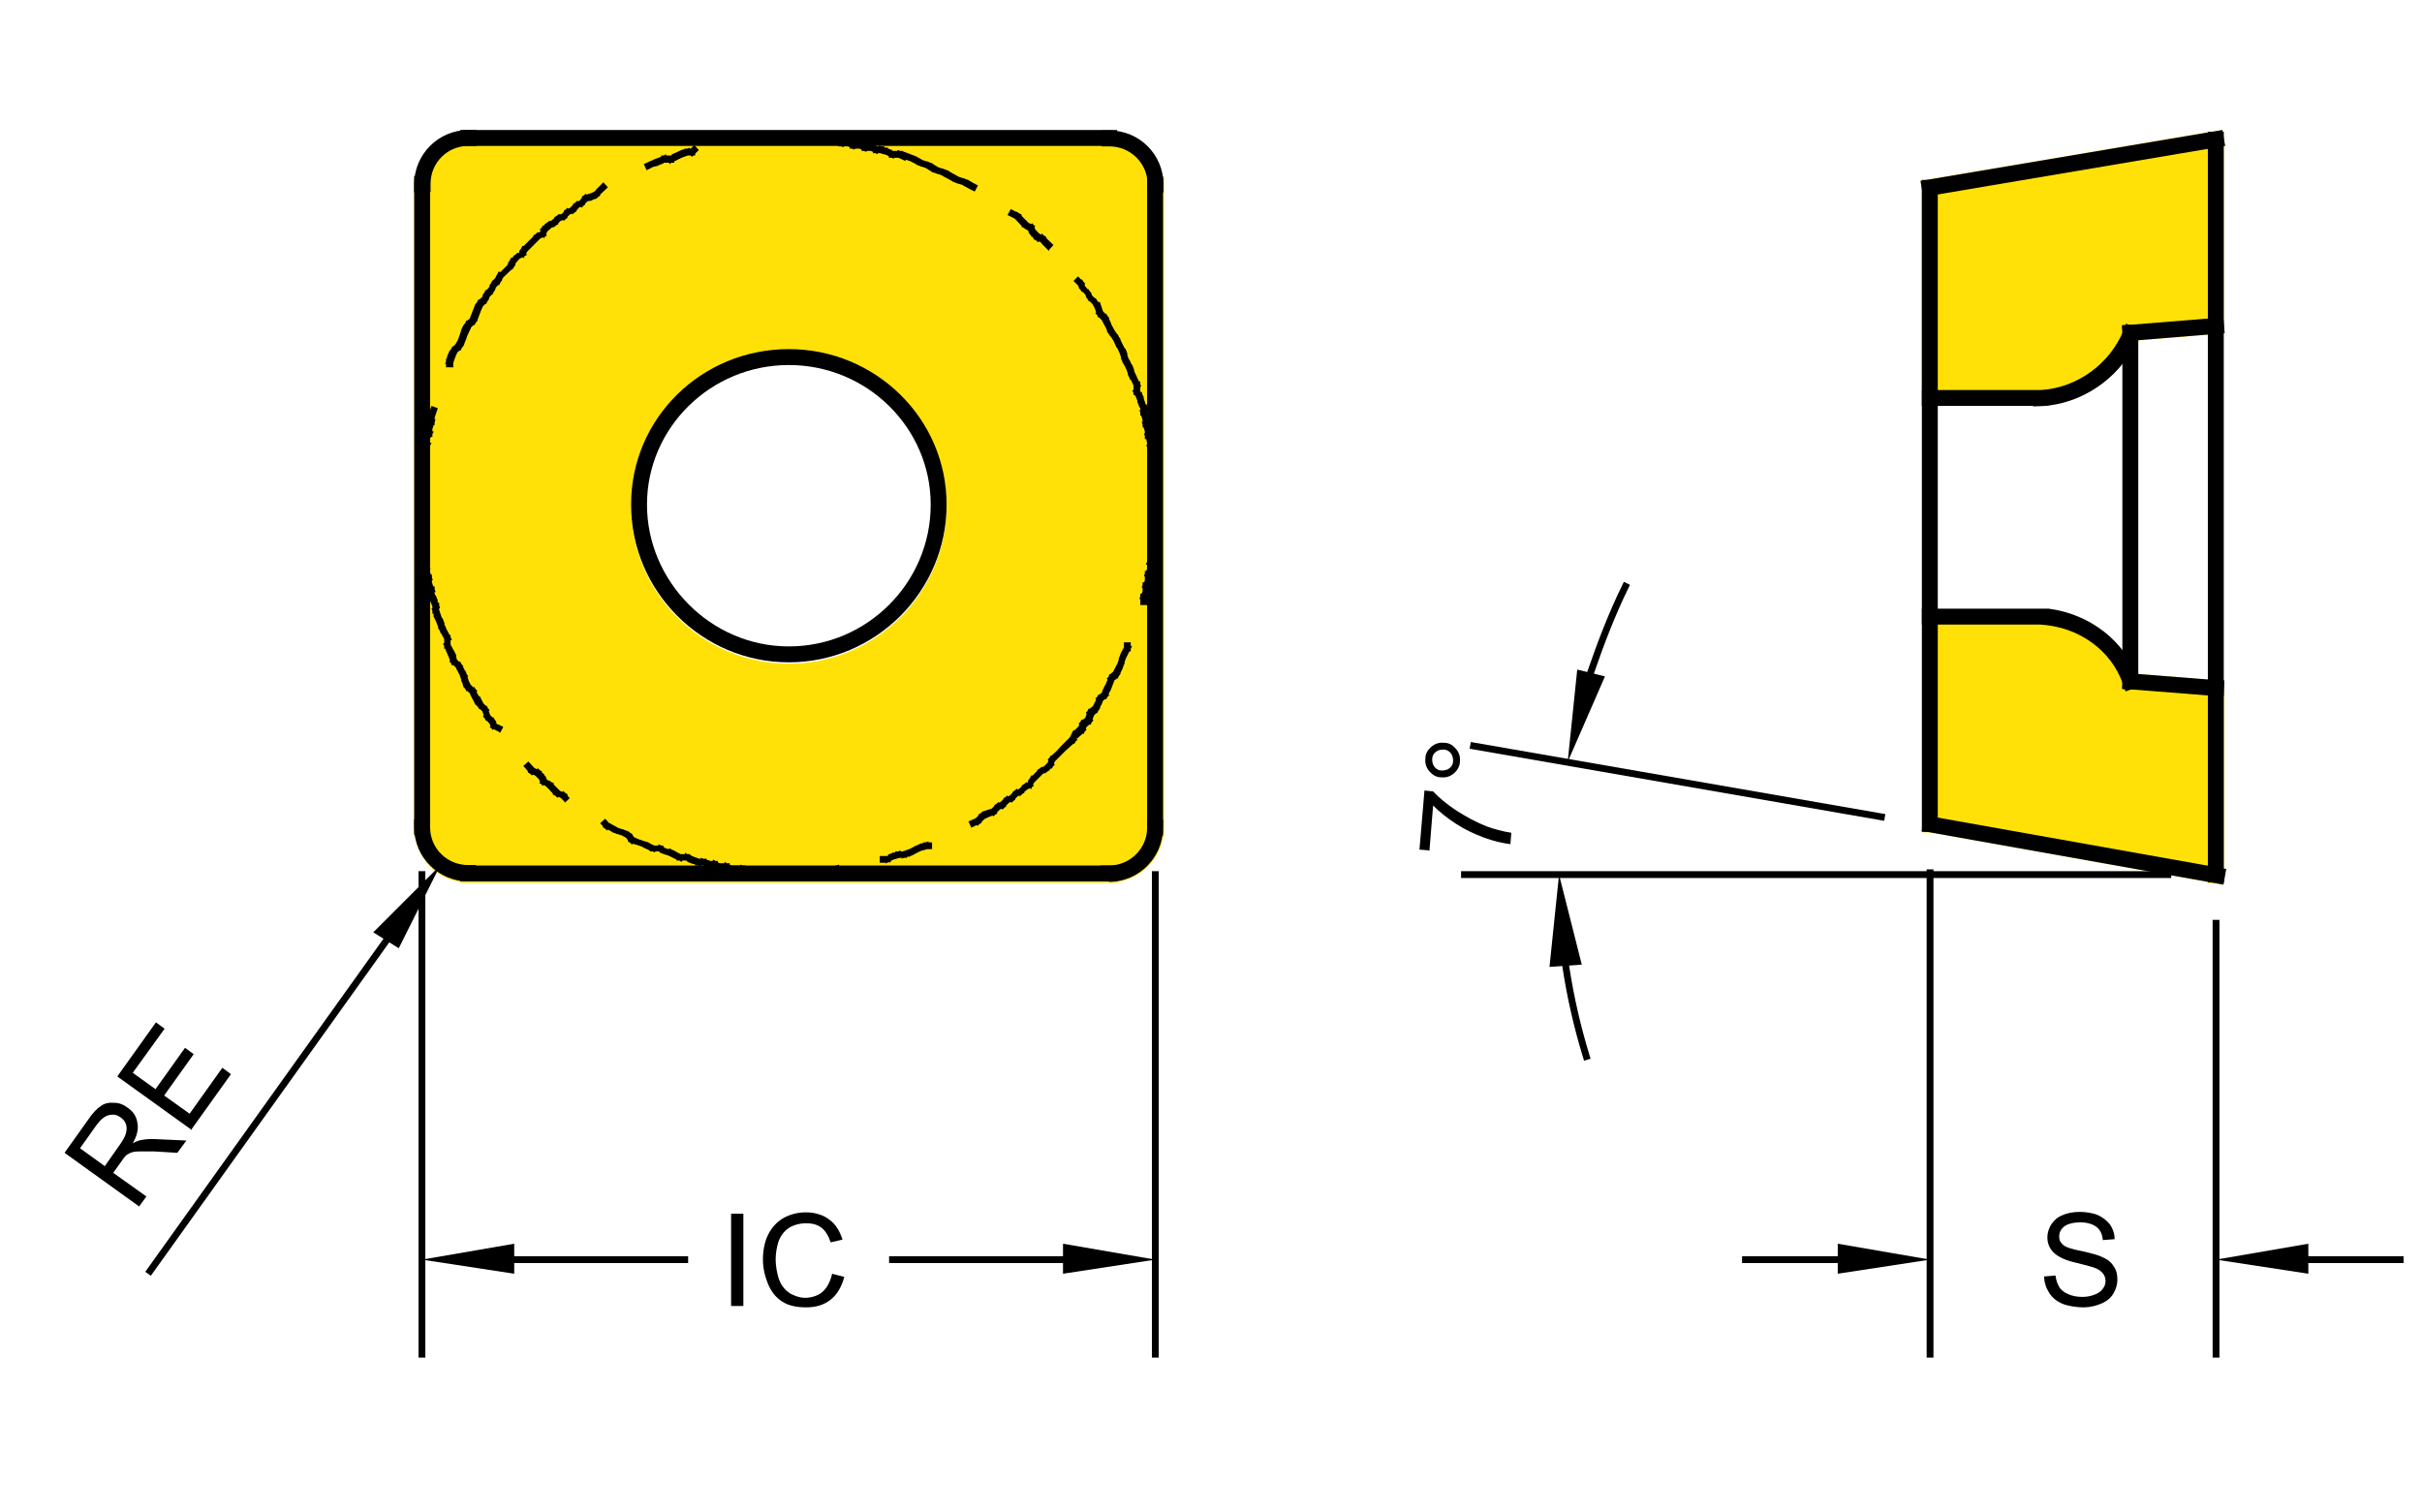 <?xml version="1.0" encoding="UTF-8"?><svg id="Layer_1" xmlns="http://www.w3.org/2000/svg" xmlns:xlink="http://www.w3.org/1999/xlink" viewBox="0 0 532.7 332.6"><defs><style>.cls-1,.cls-2{fill:none;}.cls-3{clip-path:url(#clippath);}.cls-4{fill:#ffe108;}.cls-2{stroke:#000;stroke-linecap:square;stroke-linejoin:bevel;stroke-width:1.5px;}.cls-5{clip-path:url(#clippath-1);}.cls-6{isolation:isolate;}.cls-7{fill-rule:evenodd;}</style><clipPath id="clippath"><rect class="cls-1" width="532.7" height="332.6"/></clipPath><clipPath id="clippath-1"><rect class="cls-1" width="532.7" height="332.6"/></clipPath></defs><g id="DRW_YG-1_Turning_Insert_SCMT-UG.svg"><rect class="cls-1" width="532.7" height="332.6"/><path class="cls-4" d="m422.7,85.7v3.5h24.4c0,0,3.4,0,3.4,0v-.2c6.4-.8,12.3-4.3,16.3-9.3,1.1-1.5,2.1-3.1,2.9-4.8h.6c0,0,15.3-1.3,15.3-1.3l3.5-.3h.1s-.1-1.7-.1-1.7v-39.5h.3s-.3-1.6-.3-1.6v-1.6h-.3v-.3c0,0-1.9.3-1.9.3h-1.4v.2l-61.5,10.4h-1.4v.2h-.2s.2,1.4.2,1.4v44.5h0Z"/><rect class="cls-4" x="485.9" y="111.3" width=".5" height=".5"/><path class="cls-4" d="m489.2,190.9v-41.2c.1,0,0,0,0,0h0c0,0-1.1,0-1.1,0l-2.4-.2-15.3-1.2h-.6c-.8-1.9-1.7-3.6-2.9-5.1-3.8-4.9-9.6-8.2-16.2-9h-24.4c0-.1-3.5-.1-3.5-.1v47.4l-.2,1.3h.2v.3h1.6l61.3,10.9v.3h1.6l1.6.3v-.3h.3v-1.6l.3-1.6h-.3Z"/><path class="cls-4" d="m255.7,39.1c-.8-5.2-4.8-9.2-10-10v-.2H101.2v.2c-5.1.8-9.2,4.8-9.9,9.9h-.2v145h.2c.8,5.2,4.8,9.2,10,10v.2h144.5v-.2c5.1-.8,9.2-4.8,10-9.9h.2V39.1h-.2Zm-82.2,106.9c-19.1,0-34.7-15.6-34.7-34.7s15.6-34.2,34.7-34.2,34.7,15.3,34.7,34.2c0,19.1-15.6,34.7-34.7,34.7"/><rect x="485.9" y="111.3" width=".5" height=".5"/><rect x="485.6" y="149.6" width="3.5" height="44.5"/><rect x="422.7" y="39.6" width="3.5" height="143.4"/><rect x="485.6" y="29" width="3.5" height="124.1"/><rect x="454.2" y="153.1" width="3.5" height="67.4" transform="translate(192.3 603.1) rotate(-79.9)"/><path d="m467,75.1l-.3-3.5,22.3-1.8.3,3.5-22.3,1.8Zm-44-31.8l-.6-3.5,66.4-11.2.6,3.5-66.3,11.2Z"/><rect x="466.8" y="71.5" width="3.5" height="80.1"/><rect x="476.2" y="139.4" width="3.5" height="22.3" transform="translate(290.4 615.3) rotate(-85.5)"/><path d="m447.1,89.3h0c0,0-24.4,0-24.4,0v-3.5h26.1c7.9-.4,15.2-5.7,18.2-13l.6-1.6,3.3,1.3-.6,1.6c-3.2,8.1-11,14-19.6,15.1h0c0,.1-3.4.2-3.4.2Z"/><path d="m467.5,152.1l-.6-1.7c-2.6-7.4-9.7-12.5-18.1-13h-26.1v-3.5h27.9c9.1,1.2,16.7,7.1,19.6,15.3l.6,1.7-3.3,1.2Z"/><line class="cls-2" x1="424.5" y1="192" x2="424.5" y2="297.9"/><line class="cls-2" x1="487.4" y1="203.1" x2="487.4" y2="297.9"/><line class="cls-2" x1="404.2" y1="277.1" x2="383.9" y2="277.1"/><line class="cls-2" x1="507.7" y1="277.1" x2="527.9" y2="277.1"/><polygon class="cls-7" points="404.2 280.2 424.5 277.1 404.2 273.6 404.2 280.2"/><polygon class="cls-7" points="507.7 273.6 487.4 277.1 507.7 280.2 507.7 273.6"/><rect class="cls-1" width="532.7" height="332.6"/><g class="cls-6"><path d="m449.6,280.8l2.5-.2c.1,1,.4,1.8.8,2.5s1.1,1.2,2,1.6c.9.4,2,.6,3.1.6s1.9-.2,2.7-.5c.8-.3,1.4-.7,1.8-1.3.4-.5.6-1.1.6-1.7s-.2-1.2-.6-1.7-1-.9-1.8-1.2c-.5-.2-1.7-.5-3.6-1-1.9-.4-3.2-.9-3.9-1.3-1-.5-1.7-1.1-2.2-1.9-.5-.8-.7-1.6-.7-2.5s.3-2,.9-2.9c.6-.9,1.4-1.6,2.5-2,1.1-.5,2.4-.7,3.7-.7s2.8.2,4,.7c1.1.5,2,1.2,2.7,2.1.6.9,1,2,1,3.2l-2.6.2c-.1-1.3-.6-2.3-1.4-2.9s-2-1-3.5-1-2.8.3-3.6.9c-.7.6-1.1,1.3-1.1,2.2s.3,1.3.8,1.8c.5.5,1.9,1,4.1,1.4,2.2.5,3.7.9,4.5,1.3,1.2.5,2.1,1.2,2.6,2.1.6.8.8,1.8.8,2.9s-.3,2.1-.9,3.1c-.6,1-1.5,1.7-2.7,2.2-1.2.5-2.5.8-3.9.8s-3.4-.3-4.6-.8c-1.2-.5-2.2-1.3-2.9-2.4s-1.1-2.3-1.1-3.6Z"/></g><line class="cls-2" x1="85.2" y1="206.6" x2="33" y2="279.6"/><g class="cls-6"><path d="m30.6,265.4l-16.4-11.8,5.2-7.3c1-1.5,2-2.5,2.8-3,.8-.6,1.8-.8,2.9-.7,1.1,0,2.1.4,3,1.1,1.2.8,1.9,1.9,2.1,3.2.3,1.3,0,2.9-1,4.6.7-.4,1.3-.6,1.8-.7,1-.2,2.2-.3,3.5-.2l6.5.3-2,2.7-5-.3c-1.4,0-2.6,0-3.4,0-.8,0-1.4.1-1.9.3-.4.2-.8.4-1.1.7-.2.2-.5.6-.9,1.2l-1.8,2.5,7.3,5.2-1.6,2.2Zm-7.6-8.8l3.3-4.7c.7-1,1.2-1.8,1.4-2.6.2-.7.2-1.4,0-2s-.6-1.1-1.2-1.5c-.8-.6-1.6-.7-2.5-.5s-1.8.9-2.7,2.1l-3.7,5.2,5.4,3.9Z"/></g><g class="cls-6"><path d="m42.2,248.6l-16.4-11.8,8.5-11.9,1.9,1.4-7,9.7,5,3.6,6.5-9.1,1.9,1.4-6.5,9.1,5.6,4,7.2-10.1,1.9,1.4-8.8,12.3Z"/></g><polygon class="cls-7" points="87.7 208.6 96.8 190.4 82.1 205.1 87.7 208.6"/><line class="cls-2" x1="92.8" y1="192.4" x2="92.8" y2="297.9"/><line class="cls-2" x1="254.1" y1="192.4" x2="254.1" y2="297.9"/><line class="cls-2" x1="113.1" y1="277.1" x2="150.6" y2="277.1"/><line class="cls-2" x1="233.8" y1="277.1" x2="196.3" y2="277.1"/><polygon class="cls-7" points="113.1 273.6 92.8 277.1 113.1 280.2 113.1 273.6"/><polygon class="cls-7" points="233.8 280.2 254.1 277.1 233.8 273.6 233.8 280.2"/><g class="cls-6"><path d="m160.8,287.3v-20.3h2.7v20.3h-2.7Z"/></g><g class="cls-6"><path d="m183,280.2l2.7.7c-.6,2.2-1.6,3.9-3,5-1.5,1.2-3.3,1.7-5.4,1.7s-4-.4-5.3-1.3c-1.4-.9-2.4-2.2-3.1-3.9s-1.1-3.5-1.1-5.4.4-4,1.2-5.5c.8-1.6,2-2.8,3.4-3.6,1.5-.8,3.1-1.2,4.9-1.2s3.7.5,5.1,1.6c1.4,1,2.3,2.5,2.9,4.4l-2.6.6c-.5-1.5-1.2-2.6-2-3.2-.9-.7-2-1-3.4-1s-2.9.4-3.9,1.1-1.8,1.8-2.2,3c-.4,1.3-.6,2.6-.6,3.9s.3,3.2.8,4.5c.5,1.3,1.3,2.2,2.3,2.9,1.1.6,2.2,1,3.4,1s2.8-.4,3.8-1.3c1-.9,1.7-2.2,2.1-3.9Z"/></g><line class="cls-2" x1="413.8" y1="179.7" x2="324.1" y2="164.1"/><line class="cls-2" x1="476.8" y1="192.4" x2="322.1" y2="192.4"/><g class="cls-3"><path class="cls-2" d="m357.5,129c-3,6.1-5.5,12.7-7.6,18.8"/></g><g class="cls-5"><path class="cls-2" d="m344.4,212.7c1,6.6,2.5,13.2,4.5,19.7"/></g><polygon class="cls-7" points="346.9 147.3 344.8 167.6 353 148.8 346.9 147.3"/><polygon class="cls-7" points="347.9 212.2 342.9 192.4 340.8 212.7 347.9 212.2"/><g class="cls-6"><path d="m314.6,187.1l-2.4-.2,1.1-13,1.9.2c1.3,1.4,3,2.8,5.1,4.2,2.2,1.4,4.4,2.6,6.7,3.5,1.6.6,3.5,1.1,5.4,1.4l-.2,2.5c-1.6-.2-3.5-.6-5.7-1.4-2.2-.8-4.3-1.8-6.3-3.1-2-1.3-3.6-2.6-5-4l-.8,9.8Z"/></g><g class="cls-6"><path d="m317,171c-1.1,0-1.9-.5-2.6-1.3-.7-.8-1-1.7-.9-2.8,0-1.1.5-1.9,1.3-2.6.8-.7,1.7-1,2.8-.9,1.1,0,1.9.5,2.6,1.3.7.8,1,1.7.9,2.8,0,1-.5,1.9-1.3,2.6-.8.7-1.7,1-2.8.9Zm.1-1.5c.6,0,1.2-.1,1.7-.5s.8-.9.8-1.6c0-.6-.1-1.2-.5-1.7-.4-.5-.9-.8-1.6-.8s-1.2.1-1.7.5-.8.9-.8,1.6c0,.6.1,1.2.5,1.7.4.5.9.8,1.6.8Z"/></g><rect x="101.2" y="190.4" width="144.5" height="3.5"/><rect x="252.3" y="38.8" width="3.5" height="145"/><rect x="101.2" y="28.6" width="144.5" height="3.5"/><rect x="91.1" y="38.7" width="3.5" height="145"/><path d="m173.5,145.7c-19.1,0-34.7-15.6-34.7-34.7s15.6-34.2,34.7-34.2,34.7,15.3,34.7,34.2c0,19.1-15.6,34.7-34.7,34.7m0-65.4c-17.2,0-31.2,13.8-31.2,30.7s14,31.2,31.2,31.2,31.2-14,31.2-31.2c0-16.9-14-30.7-31.2-30.7"/><path d="m243.9,193.9h-1.8v-3.5h1.8c4.6,0,8.4-3.7,8.4-8.3v-1.8h3.5v1.8c0,6.5-5.3,11.9-11.9,11.9"/><path d="m255.9,42.3h-3.5v-1.8c0-4.6-3.8-8.3-8.4-8.3h-1.7v-3.5h1.7c6.6,0,11.9,5.3,11.9,11.9v1.8Z"/><path d="m94.6,42.3h-3.5v-1.8c0-6.5,5.3-11.9,11.9-11.9h1.8v3.5h-1.8c-4.6,0-8.3,3.7-8.3,8.3v1.8h0Z"/><path d="m104.7,193.9h-1.7c-6.5,0-11.9-5.3-11.9-11.9v-1.8h3.5v1.8c0,4.6,3.7,8.3,8.4,8.3h1.7v3.5Z"/><polygon points="254.8 111.7 253.4 111.7 253.4 103.6 253.2 103.2 252.9 103.2 252.9 102.6 252.6 102.1 252.9 102 252.9 100 252.6 99.1 252.3 99.1 252.3 98.4 252.1 97.9 252.3 97.8 252.3 97.5 252.1 96.6 251.8 96.6 251.8 95.9 251.6 95.4 251.8 95.3 251.8 94.9 251.5 94 251.3 94 251.3 93.4 251.1 92.8 251.3 92.8 251.3 92.4 251 91.4 250.8 91.4 250.8 90.8 250.6 90.2 250.8 90.2 250.8 89.9 250.7 89.6 250.6 89.6 250.4 89 250.1 88.3 250.2 88.3 249.9 87.5 249.6 86.9 249.3 86.9 249.3 86.4 249 85.9 249.3 85.8 249.3 84.8 248.7 83.5 248.6 83.6 248.3 82.9 248 82.3 248.1 82.3 247.8 81.4 247.1 80 247 80 246.8 79.4 246.5 78.8 246.6 78.7 246.3 77.8 245.7 76.5 245.6 76.5 245 75.2 245 75.2 244.8 74.8 244.2 73.9 244.2 74 243.4 72.8 243.5 72.7 243 71.7 243 71.7 242.3 70.4 241.7 69.8 241.5 69.8 241.3 69.3 240.9 68.9 241.1 68.7 240.5 66.9 241.9 66.4 242.6 68.5 243.1 69 243.3 69 243.6 69.5 244 70 243.9 70.1 244.4 71.2 244.4 71.3 245.1 72.6 245.7 73.5 245.8 73.5 246.1 74.1 246.5 74.7 246.4 74.7 246.8 75.5 246.8 75.5 247.4 76.7 247.5 76.6 248 77.9 247.9 78 248.3 79.1 248.4 79.1 248.9 80.2 249 80.2 249.5 81.5 249.4 81.5 249.9 82.6 249.9 82.6 250.5 83.9 250.5 83.9 250.8 83.9 250.8 84.5 251 85 250.8 85.1 250.8 86 250.9 86.3 251.1 86.2 251.3 86.9 251.6 87.4 251.5 87.5 251.8 88.4 252 89 252.3 89 252.3 89.6 252.6 90.1 252.3 90.2 252.3 90.6 252.6 91.5 252.8 91.5 252.8 92.1 253 92.7 252.8 92.8 252.8 93.2 253.1 94.1 253.3 94.1 253.3 94.7 253.5 95.3 253.3 95.3 253.3 95.7 253.6 96.6 253.8 96.6 253.8 97.2 254 97.8 253.8 97.9 253.8 98.2 254.1 99.1 254.3 99.1 254.3 99.7 254.5 100.3 254.3 100.4 254.3 102.2 254.6 102.7 254.8 102.7 254.8 103.2 255.1 103.7 254.8 103.8 254.8 111.7"/><path d="m241.1,68.4l-.8-1.5-.6-.6h-.2c0,0-.3-.5-.3-.5l-.4-.5h.1c0-.1-.2-.5-.2-.5l-.6-.6h-.2c0,0-.3-.5-.3-.5l-.4-.4h.1c0-.1-.2-.5-.2-.5l-1-1,1-1,.7.7h.2c0,0,.3.5.3.5l.4.4-.2.2.2.4.5.6h.2c0,0,.3.5.3.5l.4.4h-.1c0,.1.2.5.2.5l.6.6h.2c0,0,.3.5.3.5l.4.5h-.1c0,.1.6,1.3.6,1.3l-1.3.7Zm-10.3-13.1l-.5-.5h0s-1-1-1-1h0s-.4-.5-.4-.5l-.4-.2-.2.2-.4-.4-.6-.3v-.2c0,0-.2-.3-.2-.3h-.2c0,0-.3-.5-.3-.5l-.4-.4h.1c0-.1-.2-.5-.2-.5l-.3-.2h-.1c0,.1-.4-.3-.4-.3l-.6-.3v-.2c0,0-1.5-1.6-1.5-1.6l-1.6-.8.7-1.3,1.2.6h.1c0-.1.5.3.5.3l.6.3v.2c0,0,0,.1,0,.1h0s1.5,1.5,1.5,1.5l.6.3.3-.2.2.4.4.2-.2.3.3.6.8.8.4.2.2-.2.4.4.5.3v.2c-.1,0,1.6,1.6,1.6,1.6l-1,1.1Zm-16.5-13.2l-1-.5h0s-1.3-.7-1.3-.7h0s-.3-.2-.3-.2l-.9-.3h0c0,.1-.6-.2-.6-.2l-.6-.2h0c0-.1-.8-.5-.8-.5h0s-1.3-.7-1.3-.7h0s-.3-.2-.3-.2l-.8-.3h0c0,.1-.6-.2-.6-.2l-.7-.2h0c0,0-1.1-.7-1.1-.7h0s-.3-.2-.3-.2l-.8-.3h0c0,.1-.6-.2-.6-.2l-.6-.2h0c0-.1-1.4-.8-1.4-.8l-2.2-.8.5-1.4,1.6.6h0c0,0,1.3.5,1.3.5h0c0,0,1.4.8,1.4.8l.9.3h0c0-.1.6.2.6.2l.6.2h0c0,.1,1.4.9,1.4.9l.9.3h0c0-.1.6.2.6.2l.6.2h0c0,.1,2.4,1.4,2.4,1.4l.9.3h0c0-.1.6.2.6.2l.6.2h0c0,.1,2.1,1.2,2.1,1.2l-.7,1.3Z"/><polygon points="199.1 35.4 197.6 34.7 196.7 34.7 196.6 34.9 196.1 34.7 195.5 34.7 195.5 34.4 195 34.1 193.6 33.7 193.1 33.7 193 33.9 192.5 33.7 192 33.7 192 33.4 191.5 33.2 190.7 33.2 190.5 33.4 190 33.2 189.5 33.2 189.5 32.9 189 32.7 188.1 32.7 187.9 32.9 187.4 32.7 186.9 32.7 186.9 32.4 186.5 32.2 185.6 32.2 185.5 32.4 185 32.2 184.4 32.2 184.4 31.9 183.9 31.6 180.5 31.6 180.3 31.9 179.8 31.6 179.3 31.6 179.3 31.4 178.9 31.1 167.5 31.1 166.6 31.4 166.6 31.6 165.9 31.6 165.3 31.8 165.3 31.6 162.1 31.6 162.1 30.2 165.7 30.2 166.6 29.9 166.6 29.7 167.2 29.7 167.8 29.5 167.9 29.7 178.6 29.7 178.7 29.4 179.2 29.7 179.8 29.7 179.8 30 180.2 30.2 183.6 30.2 183.7 29.9 184.2 30.2 184.8 30.2 184.8 30.4 185.3 30.7 186.2 30.7 186.3 30.4 186.8 30.7 187.4 30.7 187.4 31 187.8 31.2 188.7 31.2 188.8 30.9 189.3 31.2 189.9 31.2 189.9 31.5 190.4 31.7 191.3 31.7 191.4 31.4 191.9 31.7 192.5 31.7 192.5 32 192.9 32.2 193.2 32.2 193.3 32 193.9 32.2 194.5 32.2 194.5 32.4 194.9 32.5 195 32.4 195.6 32.8 196.2 33 196.2 33.1 196.4 33.2 197.3 33.2 197.5 33 198 33.2 198.6 33.2 198.6 33.5 199.8 34.1 199.1 35.4"/><path d="m110.1,61.8l-1-1,2.1-2.1h0s.4-.4.4-.4l.2-.4h-.1c0-.1.4-.6.4-.6l.3-.6h.2c0,0,.3-.2.3-.2v-.2c0,0,.5-.3.5-.3l.4-.4h.1c0,.1.3,0,.3,0v-.3c.1,0,0-.1,0-.1l.4-.5.3-.6h.2c0,0,.1,0,.1,0h0s1-1,1-1h0s1.1-1.1,1.1-1.1v-.2c0,0,.5-.3.5-.3l.4-.4h.2c0,.1.3,0,.3,0l.2-.4-.2-.2.4-.4.3-.5h.2c0,0,.2-.1.2-.1v-.2c0,0,.5-.3.5-.3l.5-.4h.1c0,.1.4-.1.4-.1l.6-.5v-.2c0,0,.5-.3.5-.3l.5-.4h.1c0,.1.5,0,.5,0l.5-.5v-.2c-.1,0,.4-.3.4-.3l.4-.4.2.2.4-.2.6-.6v-.2c0,0,.5-.3.5-.3l.4-.4h.1c0,.1.4,0,.4,0l.6-.7v-.3c0,0,.4-.2.4-.2l.4-.4.2.2,1-.3.8-.4.4-.5h0s1-1,1-1h0s.5-.5.5-.5l1,1.1-1.7,1.6v.2c.1,0-.4.3-.4.3l-.4.4h-.1c0-.1,0,0,0,0l-.6.2-.6.3h0c0-.1-.7.1-.7.1l-.5.5v.2c0,0-.4.3-.4.3l-.4.4-.2-.2-.4.2-.5.6v.2c0,0-.5.3-.5.3l-.4.4v-.2c-.1,0-.6.2-.6.2l-.5.5v.2c.1,0-.4.3-.4.3l-.4.4-.2-.2-.5.2-.5.5v.2c0,0-.5.3-.5.3l-.5.4h-.1c0-.1-.4.1-.4.1l-.9.8-.3.6.2.3-.4.2-.2.4-.3-.2-.6.3-.4.4h0s-1,1-1,1h0s-1.4,1.4-1.4,1.4l-.3.5.2.3-.5.2-.2.5-.3-.2-.6.3-.8.9-.2.4h.1c0,.1-.4.6-.4.6l-.3.5h-.2c0,0-2.2,2.1-2.2,2.1Zm32.1-24.4l-.6-1.3,1.1-.5h0c0,0,1.3-.6,1.3-.6h0c0,0,1.4-.5,1.4-.5v-.3h.6l.5-.3v.3h1.2c0-.1,0-.2,0-.2l1.1-.5h0s1.3-.6,1.3-.6h0c0,0,.4,0,.4,0v-.2h.6l.6-.2v.2h.2l.8-.8,1,1.1-.8.8v.4h-.4l-.3.3-.3-.3h-.6l-1.4.5-1.6.8v.3h-.6l-.5.3v-.3h-1.3c0,.1,0,.2,0,.2l-.7.2-.6.3h0c0,0-.9.2-.9.2l-1.6.8Z"/><path d="m94,101.6h-1.5v-2.3h-.3c0-.1.3-.6.3-.6v-.6h.3l.3-.5v-.9h-.3c0-.1.3-.6.3-.6v-.6h.3l.2-.4v-.3h-.2c0,0,.2-.7.2-.7v-.6h.2l.3-.9v-.3h-.2c0,0,.2-.7.2-.7v-.6h.2l.6-1.7,1.4.5-.7,2.1v.3h.2c0,0-.2.7-.2.7v.6h-.2l-.3.9v.5h.3c0,.1-.3.6-.3.6v.6h-.3l-.2.4v.9h.3c0,.1-.3.6-.3.6v.6h-.3l-.3.5v2.6h0Zm5.6-20.8h-1.5v-.7h-.2c0,0,.2-.6.2-.6v-.6h.2v-.4c.1,0,0,0,0,0l.5-1.2h0c0,0,.4-.5.4-.5l.3-.6h.2c0,0,.5-.5.5-.5l.5-.9.3-.8h0s.4-1.2.4-1.2h0s0-.2,0-.2h0s.5-1,.5-1h0c0,0,.4-.5.4-.5l.3-.6h.2c0,0,.5-.4.5-.4l.7-1.8h0s.5-1.3.5-1.3h0c0,0,.4-.5.4-.5l.3-.6h.2c0,0,.6-.5.6-.5l.2-.4h-.1c0-.1.4-.6.4-.6l.3-.6h.2c0,0,.5-.5.5-.5l.2-.4h-.1c0-.1.4-.6.4-.6l.3-.6h.1c0,0,.5-.5.5-.5l.8-1.5,1.3.7-.6,1.1h.1c0,.1-.4.6-.4.6l-.3.6h-.2c0,0-.5.5-.5.5l-.2.4h.1c0,.1-.4.6-.4.6l-.3.6h-.1c0,0-.5.5-.5.5l-.2.4h.1c0,.1-.4.6-.4.6l-.3.6h-.2c0,0-.5.5-.5.5l-.4.9-.3.8h0s-.5,1.3-.5,1.3h0s.1.1.1.1l-.4.4-.3.6h-.2c0,0-.5.4-.5.4l-.9,1.9-.3.9h0c0,0-.3.7-.3.7l-.2.6h0s0,0,0,0l-.4.5-.3.6h-.2c0,0-.5.4-.5.4l-.4.9-.5,1.4v1.1h0Z"/><polygon points="104.6 155.1 104.1 154.1 104.1 154.1 103.4 152.8 103.5 152.8 103.3 152.5 102.8 152 102.6 152.1 102.3 151.5 101.9 151.1 102 150.9 101.9 151 101.7 150.3 101.4 149.7 101.5 149.7 101.1 148.5 101.1 148.5 100.4 147.2 100.4 147.2 100.3 146.9 99.7 146.3 99.4 146.4 99.2 145.9 98.8 145.5 99 145.3 97.9 142.7 97.7 142.7 97.7 142.1 97.4 141.6 97.7 141.5 97.7 140.6 97 139.3 96.9 139.3 96.7 138.7 96.3 138.1 96.4 138 95.9 136.7 95.9 136.7 95.3 135.5 95.4 135.4 95.3 135 95.1 135 95.1 134.4 94.9 133.8 95.1 133.8 95.1 133.4 94.3 131.5 94.1 131.5 94.1 130.9 93.8 130.4 94.1 130.3 94.1 129.9 93.8 129 93.6 129 93.6 128.4 93.4 127.8 93.6 127.7 93.6 127.3 93.3 126.4 93.1 126.4 93.1 125.8 92.9 125.2 93.1 125.2 93.1 124.8 92.8 123.9 92.6 123.9 92.6 123.2 92.4 122.7 92.6 122.6 92.6 120.8 92.3 120.3 92.1 120.3 92.1 119.7 91.9 119.2 92.1 119.1 92.1 110.3 93.6 110.3 93.6 119.4 93.8 119.9 94 119.9 94 120.5 94.3 121 94 121.1 94 123 94.3 123.9 94.5 123.9 94.5 124.6 94.7 125.2 94.5 125.2 94.5 125.6 94.8 126.4 95 126.4 95 127.1 95.2 127.6 95 127.7 95 128.1 95.3 129 95.6 129 95.6 129.6 95.8 130.2 95.6 130.3 95.6 130.6 95.7 130.9 95.8 130.9 96.3 132.1 96.2 132.2 96.4 132.6 96.6 132.6 96.6 133.2 96.8 133.8 96.6 133.8 96.6 134.2 97.2 136 97.3 135.9 97.8 137.2 97.7 137.2 98.2 138.4 98.9 139.7 99.1 139.7 99.1 140.2 99.4 140.7 99.1 140.9 99.1 141.8 99.8 143.1 99.8 143 100.4 144.3 100.3 144.4 100.5 145.1 101 145.6 101.2 145.5 101.5 146.1 101.9 146.5 101.8 146.6 102.3 147.6 102.4 147.6 102.6 148.2 103 148.8 102.8 148.8 103.1 149.8 103.5 150.6 104.1 151.2 104.3 151.1 104.6 151.6 105 152 104.8 152.2 106 154.4 104.6 155.1"/><path d="m148,188.5l-1.6-.5h0c0,.1-.6-.2-.6-.2l-.6-.2h0c0-.1-.3-.3-.3-.3h-.8v.2c-.1,0-.6-.2-.6-.2h-.6v-.2h0s-1.3-.6-1.3-.6h0s-.3-.2-.3-.2l-.8-.3h0c0,0-1.3-.4-1.3-.4h0c0,0,0,0,0,0l-.2.2-.4-.4-.5-.3v-.2c.1,0-.4-.6-.4-.6l-.9-.5-.9-.3h0c0,.1-.6-.2-.6-.2l-.6-.2h0c0-.1-1-.6-1-.6l-.2.2-.4-.4-.5-.3v-.2c.1,0-.6-.7-.6-.7l1.1-1,.9,1h.3c0,.1,0,.1,0,.1l1.3.7h0s.3.2.3.2l.9.3h0c0-.1.6.2.6.2l.6.2h0c0,.1,0,.1,0,.1h.2c0-.1.4.3.4.3l.5.3v.2c0,0,.4.5.4.5l.9.4.9.3h0c0,0,.6.2.6.2l.7.2h0c0,.1,1.3.7,1.3.7h.9v-.3c.1,0,.6.3.6.3h.5v.3l.5.3,2.2.7-.5,1.4Zm-23.8-12.1l-.9-.9-.5-.2-.2.2-.4-.4-.6-.3v-.2c.1,0-1.5-1.6-1.5-1.6l-.5-.3-.3.2-.2-.4-.5-.2.2-.3-.3-.6-.8-.8-.5-.2-.2.2-.4-.4-.5-.3v-.2c.1,0-1-1.2-1-1.2l1.1-1,1.4,1.5.5.2.2-.2.4.4.5.3v.2c-.1,0,.1.2.1.2h.2c0,0,.3.5.3.5l.4.5h-.1c0,.1.2.4.2.4l.3.2h.1c0-.1.5.3.5.3l.6.3v.2c0,0,0,.1,0,.1h0s1,1,1,1h0s.4.4.4.4l.5.2.2-.2.4.4.5.3v.2c-.1,0,.5.7.5.7l-1.1,1Zm-14.3-15.3l-1.3-.7-.3.2-.2-.4-.4-.2.2-.3-.3-.6-.6-.6h-.2c0,0-.2-.5-.2-.5l-.4-.4.2-.2-.3-.9-.5-.5h-.2c0,0-.3-.5-.3-.5l-.4-.4h.1c0-.1-.6-1.3-.6-1.3l1.3-.7.8,1.6.6.6h.2c0,0,.2.5.2.5l.4.4-.2.2.3.9.5.5h.2c0,0,.3.5.3.5l.4.5h-.1c0,.1.1.4.1.4l1.5.7-.7,1.3Z"/><polygon points="176 193.1 175.9 192.9 171.9 192.9 171.9 193.1 171.3 192.9 170.7 192.9 170.7 192.7 169.8 192.4 165.3 192.4 165.2 192.6 164.7 192.4 164.1 192.4 164.1 192.2 163.1 191.9 161.2 191.9 161.1 192.1 160.6 191.9 160 191.9 160 191.6 159.6 191.4 158.6 191.4 158.5 191.6 158 191.4 157.4 191.4 157.4 191.1 157 190.9 156.7 190.9 156.7 191 156.1 190.9 155.4 190.9 155.4 190.7 154.5 190.4 154.2 190.4 154.1 190.6 153.5 190.4 152.9 190.4 152.9 190.2 152.5 190 152.5 190.1 151.2 189.6 151.2 189.5 150.9 189.3 150.1 189.3 149.9 189.6 149.4 189.3 148.8 189.3 148.8 189.1 147.6 188.5 147.6 188.5 146.6 188 147.2 186.6 149.7 187.9 150.6 187.9 150.7 187.6 151.2 187.9 151.8 187.9 151.8 188.1 152.4 188.4 153.8 188.9 154.1 188.9 154.1 188.7 154.7 188.9 155.4 188.9 155.4 189.1 156.3 189.4 156.7 189.4 156.9 189.1 157.4 189.4 157.9 189.4 157.9 189.7 158.3 189.9 159.3 189.9 159.4 189.6 159.9 189.9 160.5 189.9 160.5 190.2 160.9 190.4 162.8 190.4 162.8 190.2 163.4 190.4 164 190.4 164 190.6 164.9 190.9 169.3 190.9 169.4 190.8 170 190.9 170.6 190.9 170.6 191.1 171.5 191.4 176.3 191.4 176.7 191.2 176.7 190.9 177.3 190.9 177.9 190.7 178 190.9 182.4 190.9 184.5 190.2 185 191.6 183.3 192.2 183.3 192.4 182.7 192.4 182.1 192.6 182 192.4 177.6 192.4 177.2 192.6 177.2 192.9 176.6 192.9 176 193.1"/><path d="m194.9,190.1v-.3h-1.4v-1.5h1.8c0-.1,0-.3,0-.3l.6-.2.6-.3h0c0,.1.4,0,.4,0v-.2h.6l.6-.2v.2h.4l1.7-.6h0s1.1-.6,1.1-.6h0c0,0,.7-.3.7-.3l.6-.3h0c0,.1.4,0,.4,0v-.2h.6l.6-.2v.2h.8v1.5h-1.1l-1.4.4-1.4.7h0c0,.1-.6.3-.6.3l-.6.3h0c0-.1-.4,0-.4,0v.2h-.6l-.6.2v-.2h-.4l-1.4.4-.6.3v.3h-.6l-.5.3Zm18.7-8.1l-.6-1.3,1.6-.7.6-.6v-.2c-.1,0,.5-.3.5-.3l.4-.4h.1c0,0,1.2-.4,1.2-.4h0c0,0,.7-.2.7-.2l.6-.6v-.2c0,0,.5-.3.5-.3l.4-.4v.2c.1,0,.5-.2.5-.2l.6-.6v-.2c-.1,0,.4-.2.4-.2l.4-.4.2.2.4-.2.6-.6v-.2c0,0,.5-.3.5-.3l.4-.4.2.2.4-.2.5-.5v-.2c0,0,.5-.3.5-.3l.5-.4h.1c0,.1.3,0,.3,0v-.3c.1,0,0-.1,0-.1l.4-.5.3-.6h.2c0,0,.1,0,.1,0h0s1-1,1-1h0s0,0,0,0v-.2c0,0,.5-.3.5-.3l.5-.4h.1c0,.1.4-.1.4-.1l.8-.8.2-.5-.2-.2.4-.4.3-.5h.2c0,0,1.1-1,1.1-1h0s1-1.1,1-1.1h0s.5-.5.5-.5h0s1-1,1-1h0s.4-.4.4-.4l.8-1.6,1.3.6-.6,1.3.2.2-.4.4-.3.5h-.2c0,0-1.7,1.5-1.7,1.5l-1,1h0s-1,1-1,1h0s-.4.4-.4.4l-.2.5.2.2-.4.4-.3.5h-.2c0-.1-.2.1-.2.1v.2c0,0-.5.3-.5.3l-.5.4h-.1c0-.1-.4.1-.4.1l-1.9,1.9-.3.5.2.3-.4.2-.2.5-.3-.2-.6.3-.6.5v.2c0,0-.5.3-.5.3l-.4.4h-.1c0-.1-.4,0-.4,0l-.6.6v.2c0,0-.4.3-.4.3l-.4.4-.2-.2-.4.2-.6.6v.2c0,0-.4.3-.4.3l-.4.4-.2-.2-.4.2-.6.6v.3c0,0-.4.2-.4.2l-.4.4-.2-.2-1,.4-.8.4-.6.6v.2c0,0-.5.3-.5.3l-.4.4-.2-.2-1.2.6Z"/><path d="m236.8,162.3l-1-1.1,1.4-1.4.2-.4-.2-.2.4-.4.3-.5h.2c0,.1.6-.4.6-.4l.3-.9-.2-.2.4-.4.2-.5h.3c0,0,.7-.6.7-.6l.7-1.4-.2-.2.4-.4.3-.5h.2c0,0,.6-.5.6-.5v-.2c.1,0,0,0,0,0l.6-1.3h0s.2-.3.2-.3l.4-1-.2-.2.4-.4.2-.6h.2c0,0,.6-.5.6-.5l1-1.9.3-.9h-.1c0,0,.3-.7.3-.7l.2-.6h0s.6-1.1.6-1.1h0s.1-.2.1-.2v-1.1h1.5v.8h.3c0,.1-.3.6-.3.6v.6h-.3l-.8,1.6-.3.9h.1c0,0-.3.7-.3.7l-.2.6h0s-.5,1-.5,1h.1c0,.1-.4.6-.4.6l-.3.6h-.2c0,0-.5.4-.5.4l-.3.8h0s-.5,1.3-.5,1.3h0s-.5.9-.5.9l.2.2-.4.4-.3.5h-.2c0-.1-.6.5-.6.5v.2c-.1,0,0,0,0,0l-.6,1.2h.1c0,.1-.4.6-.4.6l-.3.6h-.2c0,0-.5.5-.5.5l-.3.9.2.2-.4.4-.2.5h-.3c0,0-.6.5-.6.5l-.2.4.2.2-.4.4-.2.5h-.2c0-.1-1.2,1-1.2,1Zm15.5-29.2h-1.5v-1.3h-.2c0-.1.2-.6.2-.6v-.6h.3l.2-.5v-.8h-.2c0-.1.2-.6.2-.6v-.6h.3l.2-.4v-.9h-.2c0-.1.2-.6.2-.6v-.6h.3l.2-.5v-.9h-.3c0-.1.3-.6.3-.6v-.5h.3l.3-.5v-1.6h1.5v1.3h.3c0,.1-.3.6-.3.6v.6h-.3l-.2.5v.9h.2c0,.1-.2.6-.2.6v.6h-.3l-.2.4v.9h.2c0,.1-.2.6-.2.6v.6h-.3l-.2.4v.8h.2c0,.1-.2.6-.2.6v.6h-.3l-.2.5v1.6Z"/><rect class="cls-1" width="532.7" height="332.6"/><rect class="cls-1" width="532.7" height="332.6"/></g></svg>